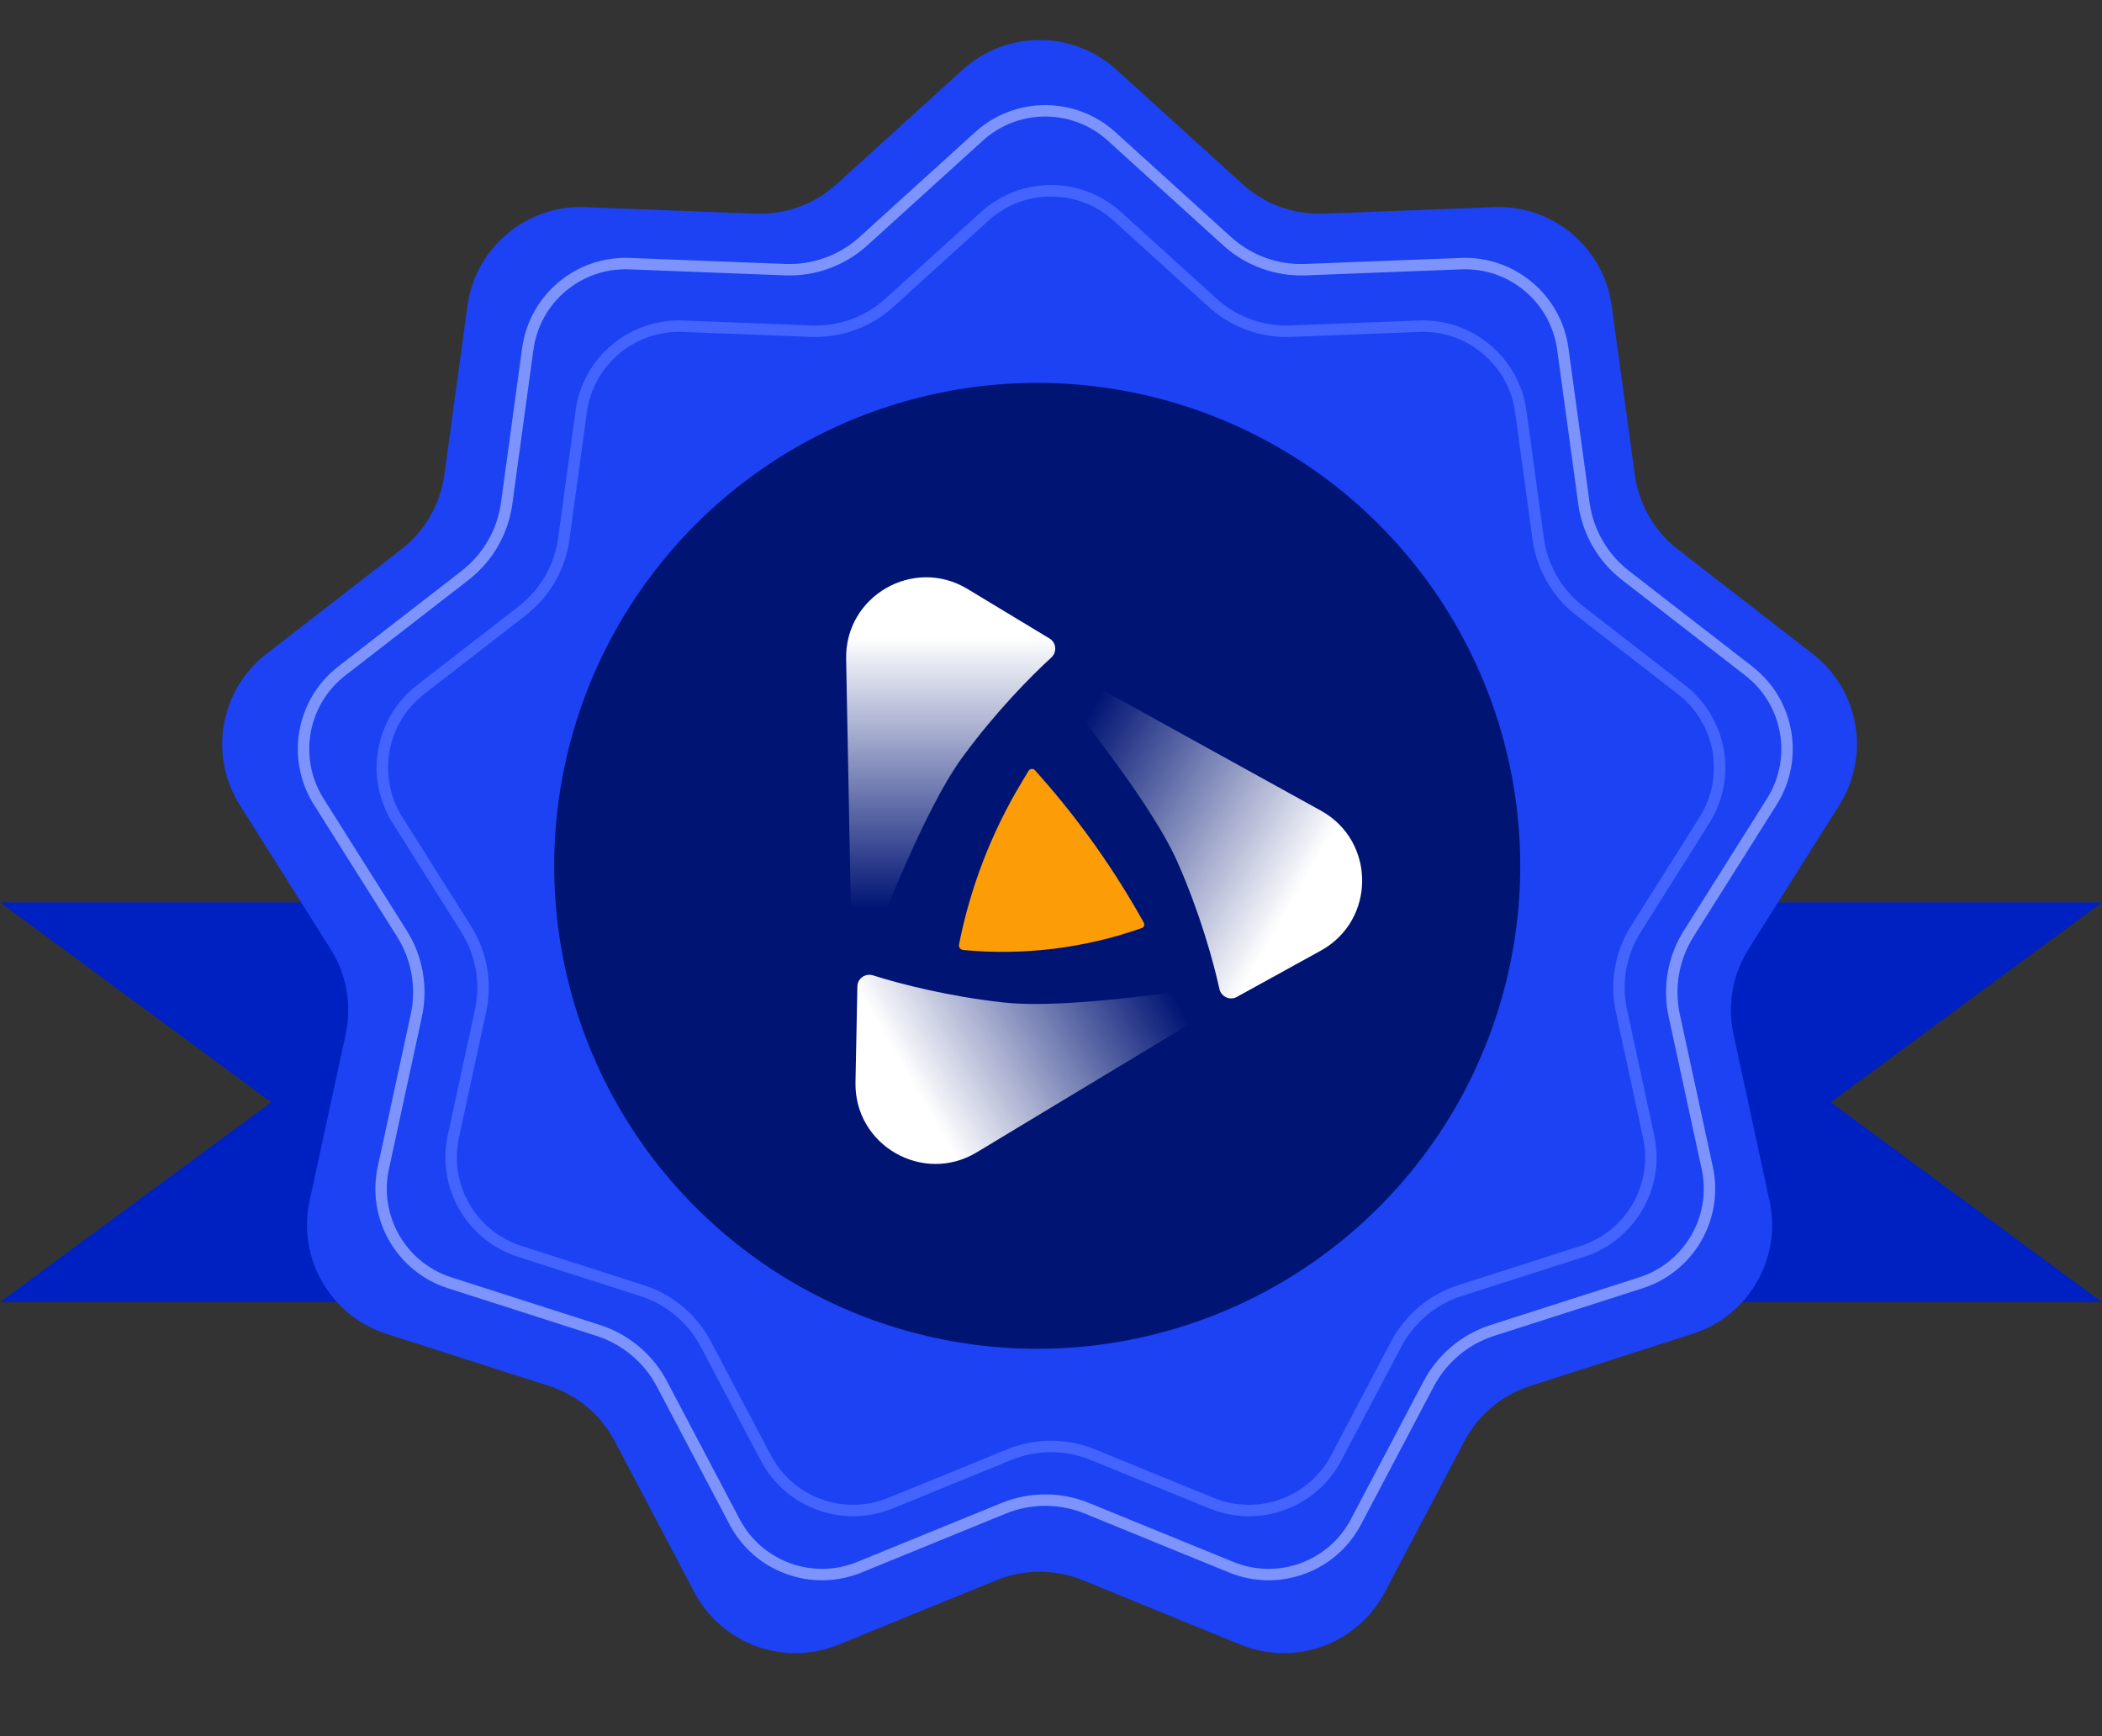 <svg width="184" height="152" viewBox="0 0 184 152" fill="none" xmlns="http://www.w3.org/2000/svg">
<rect x="0" y="0" width="184" height="152" fill="#333333" stroke="none"/>
<path d="M0 79H184L160.258 96.5L184 114H0L23.742 96.5L0 79Z" fill="#0021C1"/>
<path d="M84.281 6.096C88.093 2.638 93.907 2.638 97.719 6.096L108.77 16.122C110.709 17.881 113.26 18.81 115.876 18.709L130.786 18.132C135.929 17.933 140.383 21.67 141.081 26.77L143.101 41.553C143.456 44.147 144.813 46.498 146.882 48.102L158.675 57.244C162.743 60.398 163.753 66.124 161.008 70.479L153.054 83.102C151.658 85.317 151.187 87.991 151.741 90.55L154.898 105.133C155.987 110.163 153.08 115.199 148.179 116.771L133.971 121.328C131.478 122.128 129.398 123.873 128.178 126.189L121.223 139.39C118.823 143.944 113.359 145.932 108.594 143.986L94.781 138.344C92.358 137.354 89.642 137.354 87.219 138.344L73.406 143.986C68.641 145.932 63.177 143.944 60.777 139.39L53.822 126.189C52.602 123.873 50.522 122.128 48.029 121.328L33.821 116.771C28.92 115.199 26.013 110.163 27.102 105.133L30.259 90.55C30.813 87.991 30.342 85.317 28.946 83.102L20.991 70.479C18.247 66.124 19.257 60.398 23.325 57.244L35.118 48.102C37.187 46.498 38.544 44.147 38.899 41.553L40.919 26.77C41.617 21.67 46.071 17.933 51.214 18.132L66.124 18.709C68.74 18.81 71.291 17.881 73.23 16.122L84.281 6.096Z" fill="#1D42F3"/>
<path d="M97.309 11.945L107.414 21.114C109.284 22.81 111.745 23.706 114.268 23.608L127.902 23.081C132.349 22.908 136.199 26.139 136.802 30.548L138.65 44.067C138.992 46.569 140.301 48.837 142.297 50.383L153.081 58.743C156.597 61.469 157.47 66.42 155.098 70.184L147.824 81.728C146.477 83.865 146.023 86.443 146.557 88.911L149.444 102.247C150.386 106.596 147.873 110.949 143.636 112.308L130.643 116.475C128.239 117.246 126.233 118.93 125.056 121.163L118.695 133.235C116.621 137.172 111.898 138.891 107.779 137.209L95.147 132.049C92.809 131.095 90.191 131.095 87.853 132.049L75.221 137.209C71.102 138.891 66.379 137.172 64.305 133.235L57.944 121.163C56.767 118.93 54.761 117.246 52.357 116.475L39.364 112.308C35.127 110.949 32.614 106.596 33.556 102.247L36.443 88.911C36.977 86.443 36.523 83.865 35.176 81.728L27.902 70.184C25.53 66.42 26.403 61.469 29.919 58.743L40.703 50.383C42.699 48.837 44.008 46.569 44.35 44.067L46.198 30.548C46.801 26.139 50.651 22.908 55.097 23.081L68.732 23.608C71.255 23.706 73.716 22.81 75.586 21.114L85.691 11.945C88.987 8.955 94.013 8.955 97.309 11.945Z" stroke="#7D94FF"/>
<path d="M97.809 18.945L106.136 26.5C108.006 28.197 110.466 29.092 112.989 28.995L124.224 28.56C128.671 28.388 132.521 31.619 133.124 36.027L134.646 47.167C134.988 49.669 136.298 51.937 138.293 53.483L147.179 60.372C150.696 63.098 151.569 68.049 149.197 71.813L143.203 81.325C141.856 83.462 141.402 86.04 141.936 88.508L144.315 99.497C145.257 103.846 142.743 108.199 138.507 109.558L127.8 112.992C125.396 113.763 123.39 115.446 122.213 117.68L116.972 127.627C114.898 131.564 110.175 133.283 106.055 131.601L95.647 127.349C93.309 126.395 90.691 126.395 88.353 127.349L77.945 131.601C73.825 133.283 69.102 131.564 67.028 127.627L61.787 117.68C60.61 115.446 58.604 113.763 56.2 112.992L45.493 109.558C41.257 108.199 38.743 103.846 39.685 99.497L42.064 88.508C42.598 86.04 42.144 83.462 40.797 81.325L34.803 71.813C32.431 68.049 33.304 63.098 36.821 60.372L45.707 53.483C47.702 51.937 49.012 49.669 49.353 47.167L50.876 36.027C51.479 31.619 55.329 28.388 59.776 28.56L71.011 28.995C73.534 29.092 75.994 28.197 77.864 26.5L86.191 18.945C89.487 15.955 94.513 15.955 97.809 18.945Z" stroke="#4464FF"/>
<circle cx="42.287" cy="42.287" r="42.287" transform="matrix(0.707 -0.707 0.707 0.707 31 75.803)" fill="#001474"/>
<path d="M90.604 67.441L91.09 67.992C94.554 71.917 97.583 76.205 100.126 80.781C100.224 80.959 100.139 81.182 99.948 81.249L99.853 81.282C94.869 83.027 89.565 83.671 84.308 83.171C84.068 83.148 83.9 82.922 83.948 82.686L83.966 82.595C84.958 77.636 86.795 72.884 89.397 68.548L90.029 67.494C90.154 67.286 90.444 67.259 90.604 67.441Z" fill="#FC9C06"/>
<path d="M84.686 51.56L91.88 55.906C92.471 56.263 92.535 57.104 92.025 57.57C90.187 59.249 87.128 62.364 84.263 66.271C80.731 71.087 76.37 82.458 74.631 87.542L74.067 57.683C73.963 52.175 79.97 48.711 84.686 51.56Z" fill="url(#paint0_linear_1774_15179)"/>
<path d="M115.616 83.228L108.256 87.284C107.65 87.618 106.89 87.253 106.742 86.579C106.207 84.147 105.039 79.941 103.088 75.506C100.683 70.039 93.016 60.577 89.483 56.529L115.623 70.97C120.445 73.635 120.442 80.568 115.616 83.228Z" fill="url(#paint1_linear_1774_15179)"/>
<path d="M74.885 94.751L75.052 86.349C75.066 85.658 75.761 85.182 76.42 85.391C78.794 86.143 83.02 87.235 87.837 87.763C93.773 88.413 105.802 86.504 111.074 85.469L85.497 100.886C80.778 103.73 74.775 100.26 74.885 94.751Z" fill="url(#paint2_linear_1774_15179)"/>
<defs>
<linearGradient id="paint0_linear_1774_15179" x1="83.46" y1="55.836" x2="83.46" y2="79.515" gradientUnits="userSpaceOnUse">
<stop stop-color="white"/>
<stop offset="1" stop-color="white" stop-opacity="0"/>
</linearGradient>
<linearGradient id="paint1_linear_1774_15179" x1="112.526" y1="80.028" x2="92.019" y2="68.189" gradientUnits="userSpaceOnUse">
<stop stop-color="white"/>
<stop offset="1" stop-color="white" stop-opacity="0"/>
</linearGradient>
<linearGradient id="paint2_linear_1774_15179" x1="79.201" y1="93.675" x2="99.708" y2="81.835" gradientUnits="userSpaceOnUse">
<stop stop-color="white"/>
<stop offset="1" stop-color="white" stop-opacity="0"/>
</linearGradient>
</defs>
</svg>
